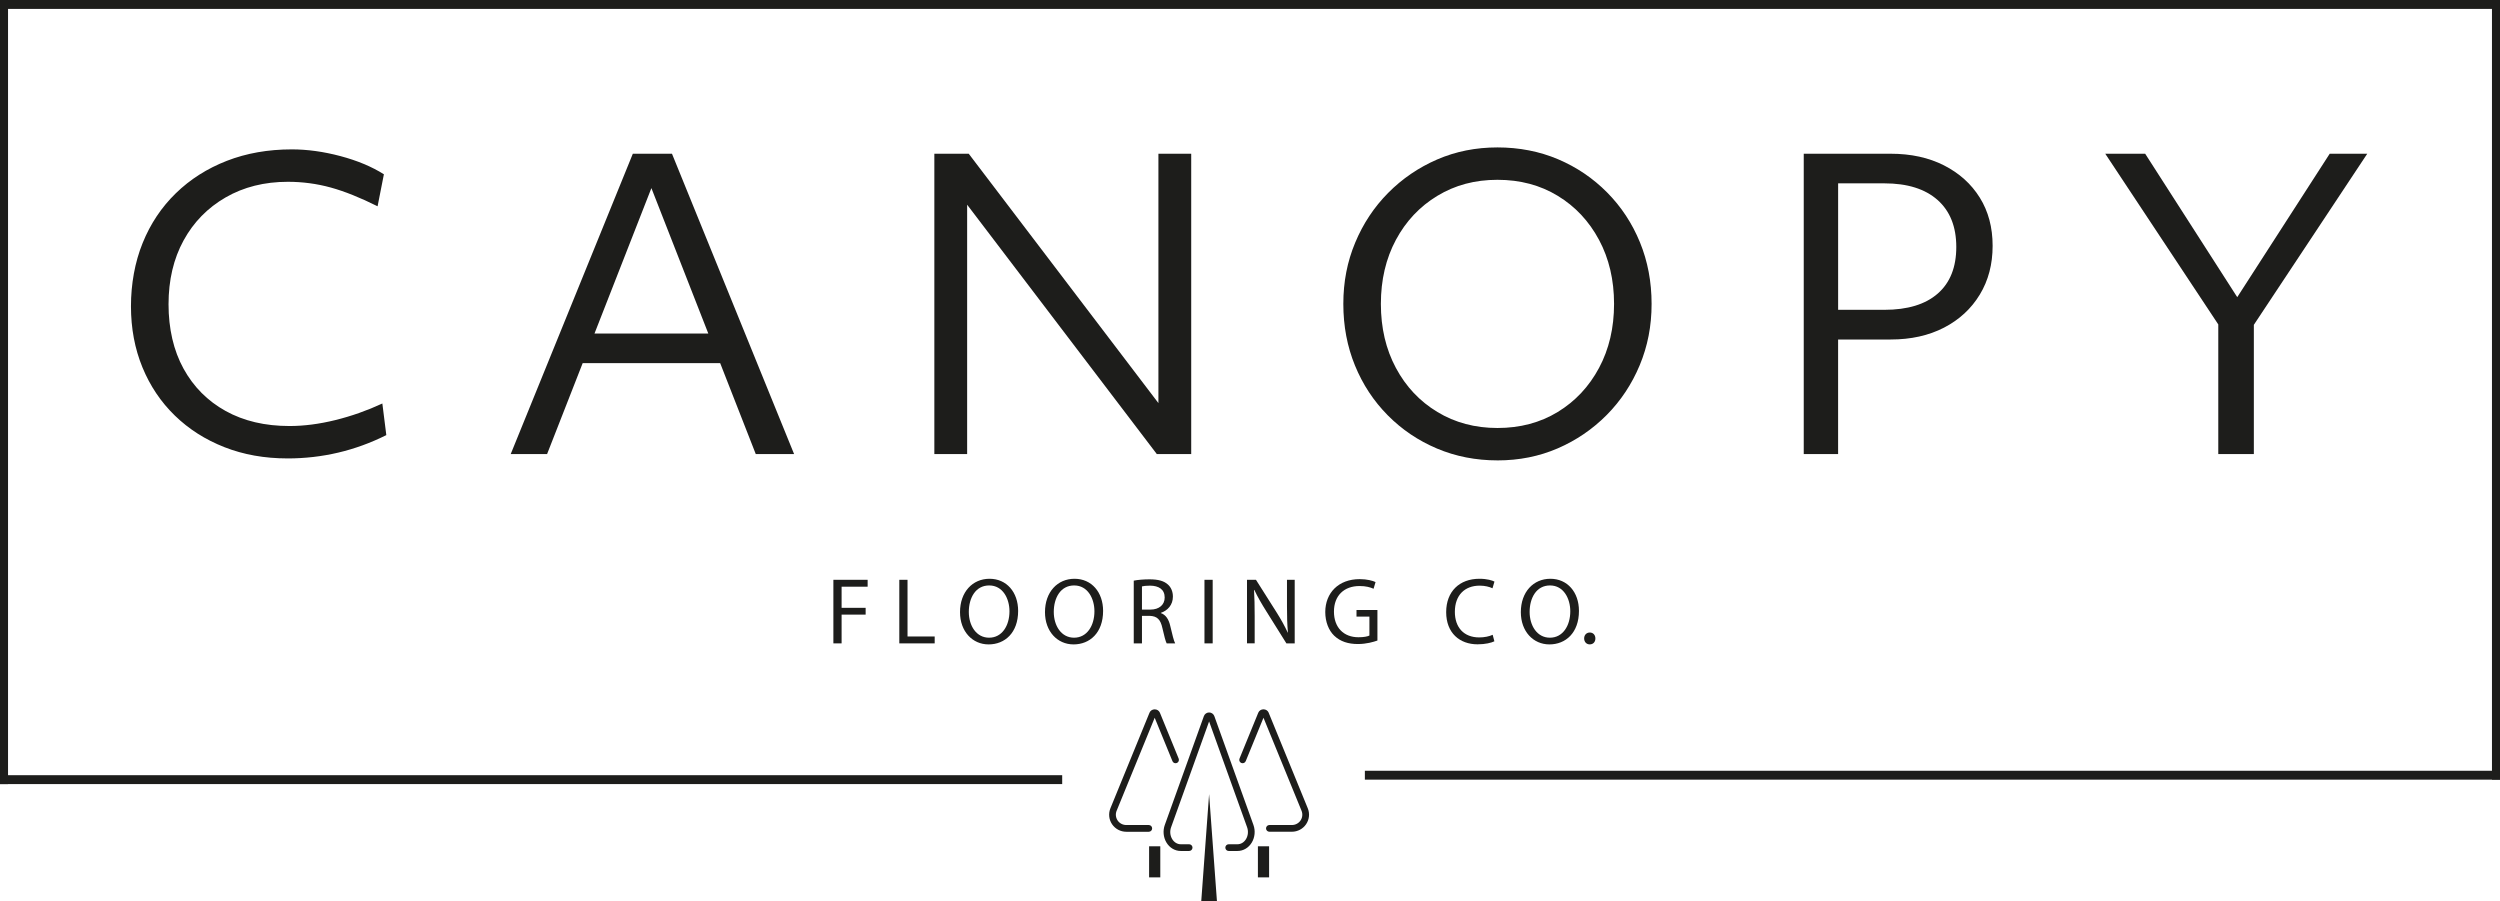 <svg viewBox="0 0 1116.72 402.49" xmlns="http://www.w3.org/2000/svg" id="Layer_2"><defs><style>.cls-1{fill:#1d1d1b;}</style></defs><rect height="3.98" width="1116.72" class="cls-1"></rect><rect height="348.26" width="3.59" y="1.99" class="cls-1"></rect><rect height="348.26" width="3.59" x="1113.13" class="cls-1"></rect><rect height="3.97" width="474.47" y="346.27" class="cls-1"></rect><rect height="3.97" width="507.04" y="344.29" x="609.67" class="cls-1"></rect><path d="m128.4,204.77c-10.24,0-19.62-1.68-28.16-5.03-8.53-3.35-15.92-8.06-22.15-14.12-6.24-6.06-11.06-13.24-14.47-21.54-3.41-8.3-5.12-17.39-5.12-27.27s1.73-19.65,5.21-28.24c3.47-8.59,8.41-16,14.83-22.24,6.41-6.24,14-11.06,22.77-14.48,8.77-3.41,18.45-5.12,29.04-5.12,6.94,0,14.18,1,21.71,3,7.53,2,14,4.71,19.42,8.12l-2.82,14.3c-7.77-3.88-14.74-6.68-20.92-8.38-6.18-1.7-12.56-2.56-19.15-2.56-10.48,0-19.74,2.33-27.8,6.97-8.06,4.65-14.33,11.06-18.8,19.24-4.47,8.18-6.71,17.68-6.71,28.51s2.23,20.65,6.71,28.77c4.47,8.12,10.74,14.42,18.8,18.89,8.06,4.47,17.56,6.71,28.51,6.71,6.47,0,13.3-.88,20.48-2.65,7.18-1.77,14.18-4.24,21.01-7.41l1.77,14.12c-13.89,6.95-28.6,10.42-44.13,10.42Z" class="cls-1"></path><path d="m228.13,202.82l54.55-134.16h17.48l54.55,134.16h-17.12l-15.89-40.6h-61.43l-15.89,40.6h-16.24Zm37.42-53.84h50.84l-25.42-64.96-25.42,64.96Z" class="cls-1"></path><path d="m417.36,202.82V68.67h15.36l84.73,111.39v-111.39h14.65v134.16h-15.36l-84.73-111.39v111.39h-14.65Z" class="cls-1"></path><path d="m668.9,205.65c-9.65,0-18.65-1.76-27.01-5.29-8.36-3.53-15.68-8.47-21.98-14.83-6.3-6.36-11.18-13.77-14.65-22.24-3.47-8.47-5.21-17.65-5.21-27.54s1.76-18.89,5.3-27.36c3.53-8.47,8.44-15.89,14.74-22.24,6.29-6.35,13.59-11.32,21.89-14.92,8.3-3.59,17.27-5.38,26.92-5.38s18.8,1.77,27.1,5.3c8.3,3.53,15.59,8.47,21.89,14.83,6.29,6.35,11.18,13.77,14.65,22.24,3.47,8.47,5.21,17.65,5.21,27.54s-1.77,18.89-5.3,27.36-8.45,15.89-14.74,22.24c-6.3,6.35-13.59,11.33-21.89,14.92-8.3,3.59-17.27,5.38-26.92,5.38Zm0-14.47c10.12,0,19.09-2.38,26.92-7.15,7.83-4.77,13.97-11.33,18.45-19.68,4.47-8.35,6.71-17.89,6.71-28.6s-2.24-20.24-6.71-28.6c-4.47-8.35-10.62-14.92-18.45-19.68-7.83-4.77-16.8-7.15-26.92-7.15s-18.95,2.38-26.83,7.15c-7.89,4.77-14.06,11.33-18.54,19.68-4.47,8.36-6.71,17.89-6.71,28.6s2.23,20.24,6.71,28.6c4.47,8.36,10.65,14.92,18.54,19.68,7.88,4.77,16.83,7.15,26.83,7.15Z" class="cls-1"></path><path d="m805.71,202.82V68.67h38.83c9.06,0,17,1.74,23.83,5.21,6.82,3.47,12.15,8.27,15.97,14.39,3.82,6.12,5.74,13.3,5.74,21.54s-1.91,15.51-5.74,21.8c-3.83,6.3-9.15,11.21-15.97,14.74-6.83,3.53-14.77,5.3-23.83,5.3h-23.48v51.19h-15.36Zm36.01-120.92h-20.65v56.49h20.65c10.35,0,18.3-2.41,23.83-7.24,5.53-4.82,8.3-11.77,8.3-20.83s-2.8-16.06-8.38-21.01c-5.59-4.94-13.5-7.41-23.74-7.41Z" class="cls-1"></path><path d="m990.88,202.82v-57.9l-50.49-76.26h17.83l41.13,64.08,41.31-64.08h16.77l-50.66,76.43v57.72h-15.89Z" class="cls-1"></path><path d="m372.27,258.99h15.29v3.08h-11.63v9.44h10.74v3.03h-10.74v12.85h-3.67v-28.4Z" class="cls-1"></path><path d="m401.71,258.99h3.67v25.32h12.13v3.08h-15.8v-28.4Z" class="cls-1"></path><path d="m454.79,272.89c0,9.77-5.94,14.96-13.19,14.96s-12.77-5.81-12.77-14.41c0-9.02,5.6-14.91,13.19-14.91s12.77,5.94,12.77,14.37Zm-22.03.46c0,6.07,3.29,11.5,9.06,11.5s9.1-5.35,9.1-11.8c0-5.64-2.95-11.54-9.06-11.54s-9.1,5.6-9.1,11.84Z" class="cls-1"></path><path d="m492.74,272.89c0,9.77-5.94,14.96-13.19,14.96s-12.77-5.81-12.77-14.41c0-9.02,5.6-14.91,13.19-14.91s12.77,5.94,12.77,14.37Zm-22.03.46c0,6.07,3.29,11.5,9.06,11.5s9.1-5.35,9.1-11.8c0-5.64-2.95-11.54-9.06-11.54s-9.1,5.6-9.1,11.84Z" class="cls-1"></path><path d="m506.43,259.37c1.85-.38,4.51-.59,7.04-.59,3.92,0,6.45.72,8.22,2.32,1.43,1.26,2.23,3.2,2.23,5.39,0,3.75-2.36,6.23-5.35,7.25v.13c2.19.76,3.5,2.78,4.17,5.73.93,3.96,1.6,6.7,2.19,7.79h-3.79c-.46-.8-1.1-3.24-1.9-6.78-.84-3.92-2.36-5.39-5.69-5.52h-3.45v12.3h-3.67v-28.02Zm3.67,12.93h3.75c3.92,0,6.4-2.15,6.4-5.39,0-3.67-2.65-5.27-6.53-5.31-1.77,0-3.03.17-3.62.34v10.36Z" class="cls-1"></path><path d="m541.69,258.99v28.4h-3.67v-28.4h3.67Z" class="cls-1"></path><path d="m557.02,287.38v-28.4h4l9.1,14.37c2.11,3.33,3.75,6.32,5.1,9.23l.08-.04c-.34-3.79-.42-7.25-.42-11.67v-11.88h3.45v28.4h-3.71l-9.02-14.41c-1.98-3.16-3.88-6.4-5.31-9.48l-.13.04c.21,3.58.29,6.99.29,11.71v12.13h-3.45Z" class="cls-1"></path><path d="m615.28,286.12c-1.64.59-4.89,1.56-8.72,1.56-4.3,0-7.84-1.09-10.62-3.75-2.44-2.36-3.96-6.15-3.96-10.58.04-8.47,5.86-14.66,15.38-14.66,3.29,0,5.86.72,7.08,1.31l-.88,2.99c-1.52-.67-3.41-1.22-6.28-1.22-6.91,0-11.42,4.3-11.42,11.42s4.34,11.46,10.95,11.46c2.4,0,4.04-.34,4.89-.76v-8.47h-5.77v-2.95h9.35v13.65Z" class="cls-1"></path><path d="m667.52,286.46c-1.35.67-4.04,1.35-7.5,1.35-8,0-14.03-5.06-14.03-14.37s6.02-14.91,14.83-14.91c3.54,0,5.77.76,6.74,1.26l-.88,2.99c-1.39-.67-3.37-1.18-5.73-1.18-6.66,0-11.08,4.25-11.08,11.71,0,6.95,4,11.42,10.91,11.42,2.23,0,4.51-.46,5.98-1.18l.76,2.91Z" class="cls-1"></path><path d="m705.3,272.89c0,9.77-5.94,14.96-13.19,14.96s-12.77-5.81-12.77-14.41c0-9.02,5.6-14.91,13.19-14.91s12.77,5.94,12.77,14.37Zm-22.03.46c0,6.07,3.29,11.5,9.06,11.5s9.1-5.35,9.1-11.8c0-5.64-2.95-11.54-9.06-11.54s-9.1,5.6-9.1,11.84Z" class="cls-1"></path><path d="m707.62,285.19c0-1.56,1.05-2.65,2.53-2.65s2.49,1.1,2.49,2.65-.97,2.65-2.53,2.65c-1.47,0-2.49-1.14-2.49-2.65Z" class="cls-1"></path><path d="m566.7,318.34c-.38-.91-1.29-1.5-2.32-1.5s-1.94.59-2.32,1.51l-8.39,20.51c-.31.77.05,1.64.82,1.96.77.31,1.64-.05,1.96-.82l7.93-19.39,17.01,41.57c.58,1.42.41,3.04-.45,4.31-.87,1.28-2.31,2.04-3.87,2.04h-10.05c-.83,0-1.5.67-1.5,1.5s.67,1.5,1.5,1.5h10.05c2.55,0,4.93-1.26,6.35-3.36,1.43-2.11,1.71-4.77.74-7.13l-17.47-42.69Z" class="cls-1"></path><rect height="13.88" width="5" y="378.03" x="561.89" class="cls-1"></rect><path d="m514.65,370.03c0-.83-.67-1.5-1.5-1.5h-10.05c-1.56,0-3-.76-3.87-2.04-.86-1.28-1.03-2.89-.45-4.31l17.01-41.57,7.93,19.39c.31.77,1.19,1.13,1.96.82.77-.31,1.13-1.19.82-1.96l-8.39-20.51c-.38-.91-1.29-1.5-2.32-1.5s-1.94.59-2.32,1.51l-17.46,42.69c-.96,2.36-.69,5.02.74,7.13,1.43,2.1,3.8,3.36,6.35,3.36h10.05c.83,0,1.5-.67,1.5-1.5Z" class="cls-1"></path><rect height="13.88" width="5" y="378.03" x="513.29" class="cls-1"></rect><polygon points="536.59 402.49 543.59 402.49 540.09 354.74 536.59 402.49" class="cls-1"></polygon><path d="m527.4,380.12h3.77c.83,0,1.5-.67,1.5-1.5s-.67-1.5-1.5-1.5h-3.77c-1.52,0-2.95-.88-3.82-2.34-.92-1.55-1.1-3.5-.47-5.24l16.98-47.28,16.98,47.28c.62,1.73.45,3.69-.47,5.24-.87,1.47-2.3,2.34-3.82,2.34h-3.94c-.83,0-1.5.67-1.5,1.5s.67,1.5,1.5,1.5h3.94c2.59,0,4.98-1.42,6.4-3.81,1.37-2.31,1.64-5.22.72-7.79l-17.47-48.62c-.35-.99-1.3-1.65-2.34-1.65s-1.99.66-2.34,1.65l-17.46,48.62c-.92,2.57-.65,5.48.72,7.79,1.42,2.39,3.81,3.81,6.4,3.81Z" class="cls-1"></path></svg>